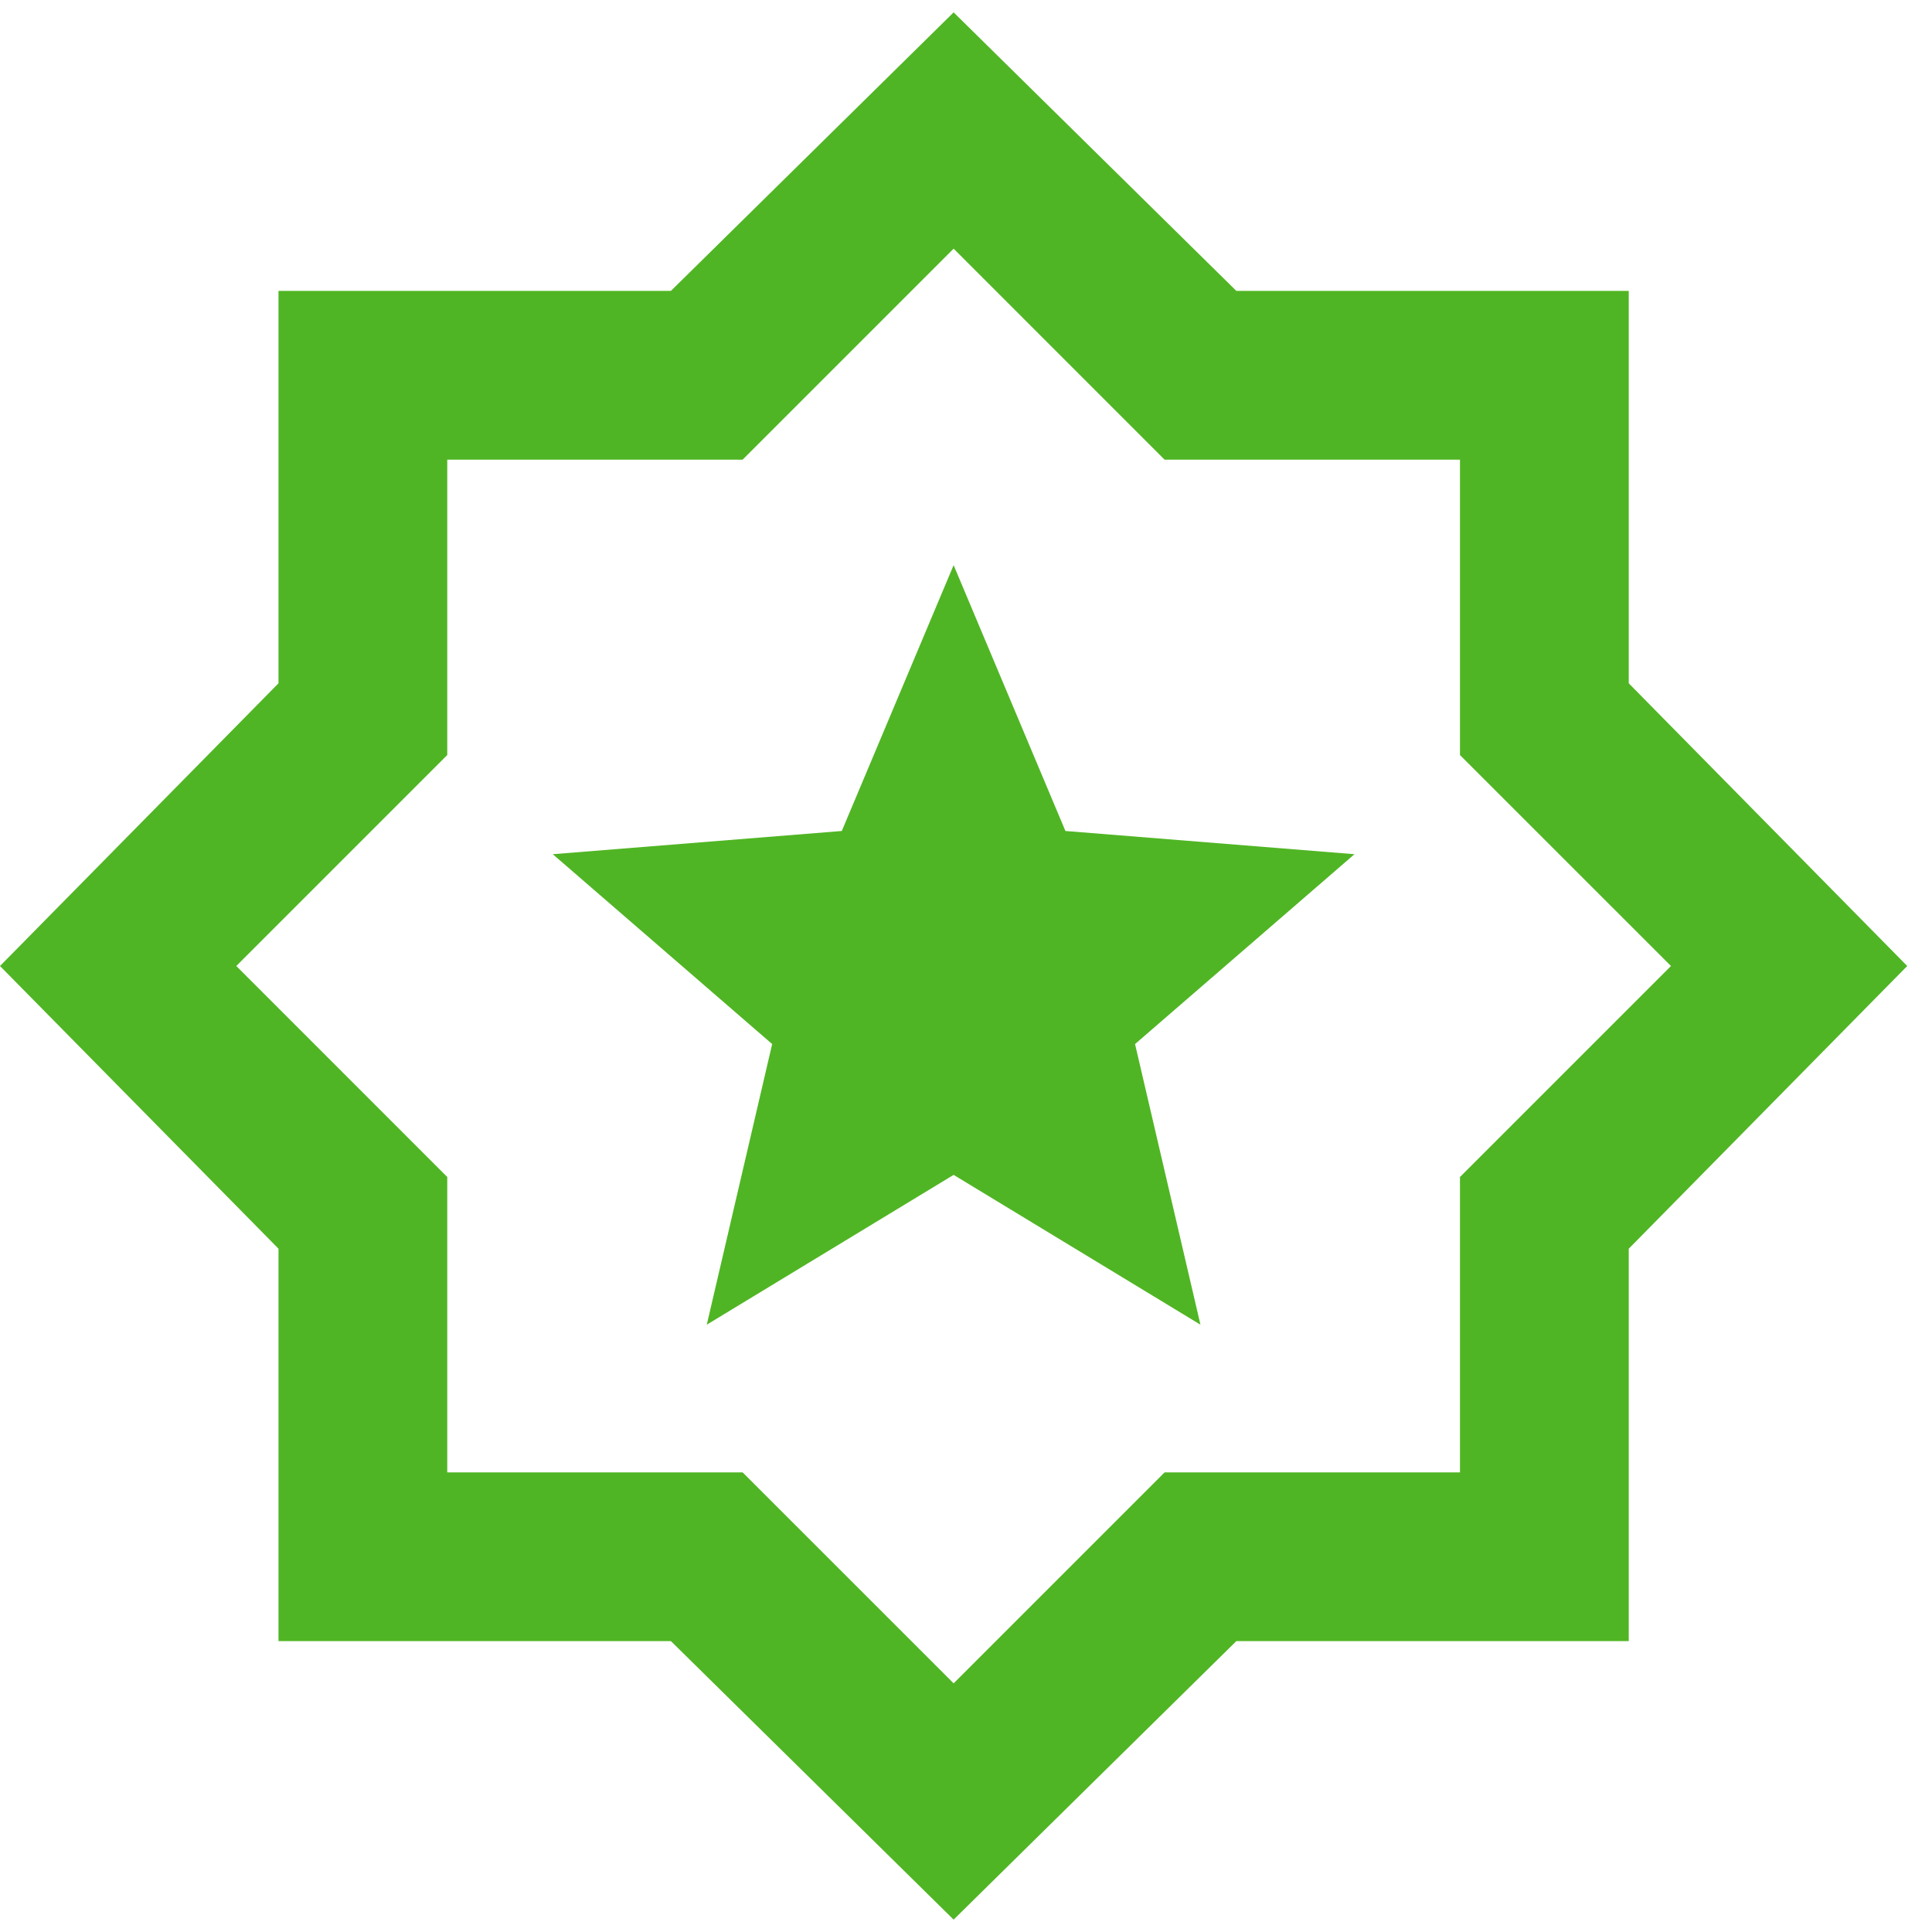 <?xml version="1.0" encoding="UTF-8"?> <svg xmlns="http://www.w3.org/2000/svg" width="52" height="52" viewBox="0 0 52 52" fill="none"><path d="M19.023 35.654L25.667 31.622L32.31 35.654L30.55 28.101L36.456 22.991L28.676 22.366L25.667 15.211L22.657 22.366L14.878 22.991L20.783 28.101L19.023 35.654ZM25.667 51.667L18.058 44.171H7.496V33.609L0 26L7.496 18.391V7.829H18.058L25.667 0.333L33.276 7.829H43.838V18.391L51.333 26L43.838 33.609V44.171H33.276L25.667 51.667ZM25.667 45.307L31.345 39.629H39.295V31.679L44.974 26L39.295 20.322V12.372H31.345L25.667 6.693L19.988 12.372H12.038V20.322L6.36 26L12.038 31.679V39.629H19.988L25.667 45.307Z" fill="#50B524"></path></svg> 